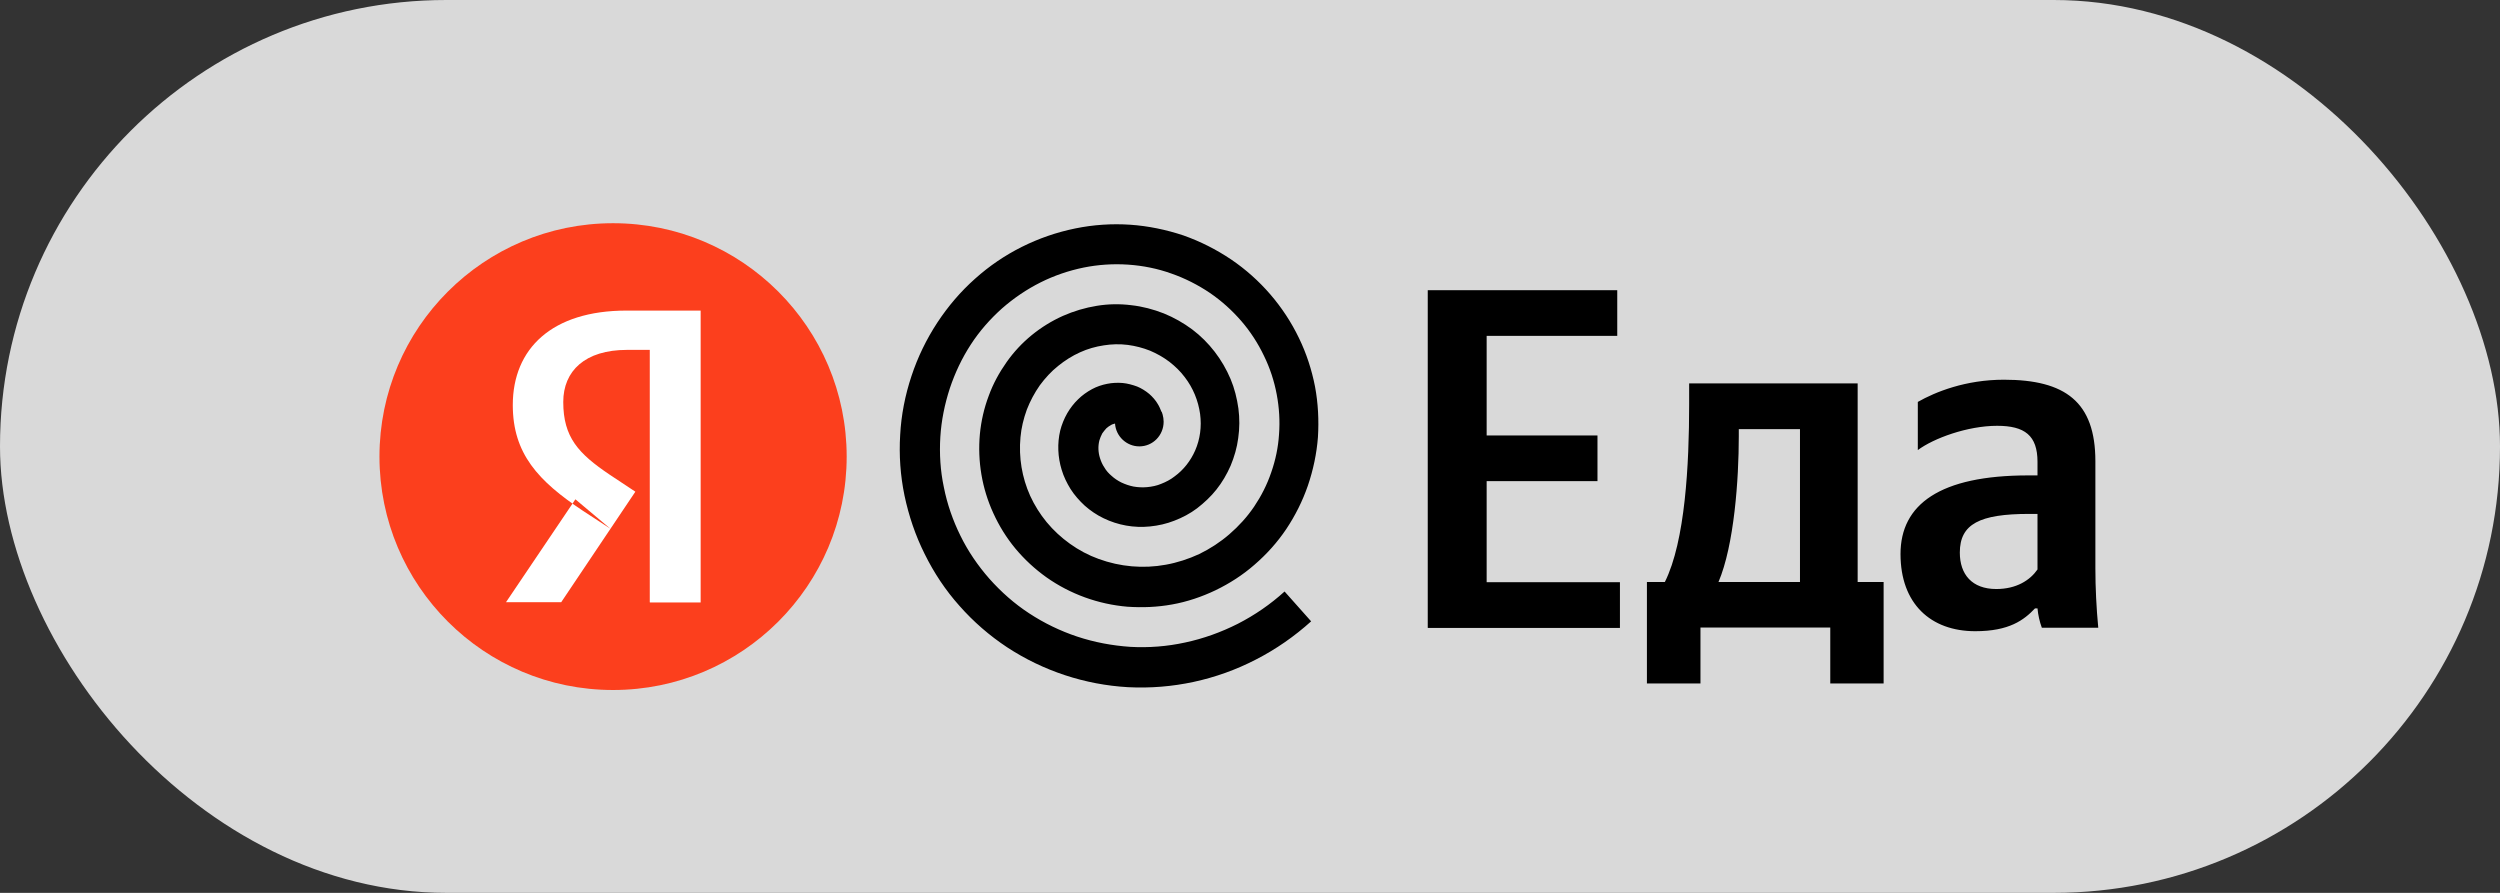 <?xml version="1.0" encoding="UTF-8"?> <svg xmlns="http://www.w3.org/2000/svg" width="112" height="40" viewBox="0 0 112 40" fill="none"><rect x="0" y="0" width="112" height="40" fill="#333333" stroke="none"/><rect width="112" height="40" rx="20" fill="#D9D9D9"></rect><path fill-rule="evenodd" clip-rule="evenodd" d="M91.28 25.512C90.948 25.992 90.338 26.388 89.434 26.388C88.345 26.388 87.8 25.733 87.8 24.756C87.8 23.474 88.686 23.023 90.911 23.023H91.28V25.521V25.512ZM93.873 20.662C93.873 18.006 92.526 17.011 89.775 17.011C88.059 17.011 86.712 17.555 85.918 18.006V20.164C86.619 19.639 88.142 19.076 89.471 19.076C90.708 19.076 91.28 19.509 91.28 20.69V21.298H90.865C86.905 21.298 85.143 22.598 85.143 24.82C85.143 27.043 86.49 28.278 88.493 28.278C90.015 28.278 90.671 27.78 91.169 27.255H91.28C91.307 27.55 91.372 27.845 91.474 28.122H94.002C93.919 27.236 93.873 26.342 93.873 25.448V20.662ZM76.984 26.075H80.639V19.224H77.898V19.556C77.898 21.446 77.695 24.424 76.984 26.084V26.075ZM83.232 26.075H84.386V30.62H81.996V28.112H76.181V30.62H73.782V26.075H74.585C75.499 24.249 75.674 20.791 75.674 18.117V17.177H83.223V26.075H83.232ZM63.963 28.122V13H72.453V15.047H66.602V19.509H71.567V21.556H66.602V26.084H72.573V28.131H63.972L63.963 28.122ZM52.048 18.458C52.048 18.458 52.076 18.532 52.085 18.569C52.113 18.67 52.131 18.781 52.131 18.892C52.131 19.5 51.651 19.998 51.042 19.998C50.47 19.998 49.99 19.546 49.953 18.975C49.889 18.993 49.815 19.012 49.778 19.039C49.704 19.076 49.63 19.131 49.566 19.187C49.501 19.261 49.437 19.334 49.381 19.417C49.326 19.519 49.28 19.639 49.252 19.731C49.187 19.989 49.197 20.266 49.28 20.524C49.326 20.671 49.39 20.819 49.474 20.939C49.556 21.086 49.676 21.215 49.797 21.317C49.926 21.437 50.083 21.538 50.23 21.612C50.406 21.695 50.59 21.759 50.775 21.796C50.978 21.833 51.19 21.842 51.384 21.824C51.605 21.805 51.827 21.759 52.021 21.676C52.233 21.593 52.445 21.483 52.62 21.344C53.026 21.049 53.34 20.644 53.543 20.183C53.765 19.675 53.839 19.113 53.765 18.55C53.682 17.951 53.451 17.38 53.073 16.891C52.879 16.633 52.648 16.411 52.39 16.209C52.122 16.006 51.827 15.84 51.522 15.711C51.199 15.582 50.867 15.498 50.526 15.452C50.166 15.406 49.806 15.416 49.455 15.471C49.086 15.526 48.726 15.628 48.385 15.784C48.034 15.941 47.702 16.153 47.406 16.393C47.092 16.642 46.825 16.937 46.585 17.26C46.345 17.601 46.151 17.97 46.003 18.348C45.856 18.753 45.754 19.168 45.717 19.593C45.634 20.487 45.782 21.39 46.151 22.211C46.345 22.635 46.594 23.032 46.889 23.391C47.194 23.76 47.545 24.083 47.932 24.36C48.329 24.645 48.763 24.876 49.224 25.042C50.184 25.392 51.218 25.484 52.224 25.3C52.74 25.208 53.248 25.042 53.728 24.82C54.217 24.581 54.669 24.286 55.075 23.935C55.5 23.567 55.869 23.161 56.183 22.7C56.506 22.22 56.764 21.713 56.949 21.169C57.143 20.616 57.263 20.044 57.3 19.463C57.346 18.864 57.309 18.265 57.198 17.675C57.087 17.075 56.893 16.485 56.626 15.941C56.358 15.379 56.017 14.853 55.611 14.383C55.195 13.903 54.725 13.479 54.199 13.12C53.663 12.76 53.082 12.465 52.473 12.253C51.855 12.032 51.209 11.902 50.544 11.856C49.87 11.81 49.197 11.856 48.551 11.986C47.877 12.124 47.231 12.345 46.622 12.649C45.994 12.963 45.413 13.359 44.887 13.82C44.352 14.3 43.881 14.835 43.493 15.434C43.096 16.043 42.783 16.706 42.552 17.398C42.321 18.108 42.173 18.836 42.127 19.574C42.081 20.33 42.127 21.086 42.284 21.824C42.432 22.58 42.69 23.318 43.023 23.991C43.364 24.692 43.807 25.337 44.324 25.927C44.85 26.517 45.441 27.043 46.105 27.476C46.779 27.919 47.508 28.269 48.255 28.518C49.031 28.776 49.833 28.924 50.636 28.979C51.458 29.025 52.288 28.961 53.091 28.785C53.913 28.61 54.706 28.324 55.454 27.946C56.211 27.559 56.921 27.07 57.549 26.499L58.739 27.836C57.992 28.509 57.161 29.09 56.257 29.551C54.494 30.463 52.519 30.888 50.535 30.786C48.606 30.676 46.733 30.058 45.117 28.997C44.324 28.472 43.613 27.854 42.986 27.144C42.358 26.443 41.841 25.66 41.426 24.82C41.011 23.991 40.715 23.115 40.522 22.202C40.337 21.308 40.272 20.395 40.328 19.482C40.374 18.597 40.549 17.702 40.835 16.845C41.112 16.006 41.5 15.204 41.989 14.457C42.469 13.728 43.032 13.064 43.687 12.483C44.951 11.349 46.502 10.575 48.172 10.234C48.984 10.068 49.815 10.012 50.636 10.068C51.439 10.123 52.242 10.289 53.017 10.547C53.774 10.815 54.485 11.174 55.158 11.626C56.46 12.511 57.512 13.728 58.195 15.148C58.527 15.831 58.767 16.568 58.914 17.324C59.053 18.071 59.09 18.827 59.044 19.583C58.988 20.321 58.831 21.058 58.592 21.759C58.352 22.451 58.029 23.096 57.623 23.705C57.226 24.295 56.746 24.83 56.201 25.3C55.675 25.761 55.085 26.139 54.457 26.443C53.839 26.738 53.183 26.96 52.51 27.08C51.855 27.199 51.19 27.227 50.507 27.181C49.206 27.07 47.951 26.619 46.88 25.863C46.363 25.494 45.893 25.06 45.487 24.572C45.09 24.092 44.758 23.557 44.499 22.986C43.992 21.879 43.788 20.662 43.899 19.445C43.955 18.864 44.084 18.292 44.296 17.73C44.49 17.195 44.767 16.688 45.099 16.218C45.736 15.314 46.612 14.604 47.618 14.152C48.098 13.94 48.615 13.784 49.141 13.7C49.649 13.617 50.166 13.608 50.682 13.673C51.181 13.728 51.67 13.857 52.141 14.042C52.593 14.226 53.017 14.466 53.414 14.761C54.171 15.333 54.761 16.107 55.131 16.983C55.306 17.398 55.417 17.85 55.481 18.302C55.537 18.735 55.537 19.187 55.472 19.629C55.417 20.053 55.297 20.468 55.131 20.865C54.965 21.243 54.752 21.612 54.494 21.934C54.254 22.239 53.949 22.525 53.626 22.774C53.322 23.004 52.971 23.189 52.611 23.327C52.261 23.465 51.891 23.548 51.522 23.585C50.802 23.659 50.083 23.53 49.437 23.216C49.132 23.069 48.846 22.875 48.597 22.654C48.357 22.432 48.135 22.183 47.96 21.907C47.794 21.639 47.655 21.354 47.563 21.049C47.388 20.478 47.36 19.869 47.498 19.288C47.563 19.03 47.674 18.753 47.812 18.514C47.941 18.292 48.108 18.071 48.301 17.887C48.477 17.712 48.698 17.555 48.92 17.435C49.123 17.324 49.363 17.241 49.603 17.195C49.833 17.149 50.064 17.14 50.295 17.158C50.507 17.177 50.738 17.241 50.941 17.315C51.125 17.389 51.319 17.509 51.485 17.647C51.624 17.767 51.781 17.942 51.873 18.108C51.938 18.209 51.984 18.329 52.03 18.44L52.048 18.458Z" fill="black"></path><path d="M27.465 30.912C33.245 30.912 37.931 26.231 37.931 20.456C37.931 14.681 33.245 10 27.465 10C21.686 10 17 14.681 17 20.456C17 26.231 21.686 30.912 27.465 30.912Z" fill="#FC3F1D"></path><path fill-rule="evenodd" clip-rule="evenodd" d="M29.11 26.989H31.389V13.914H28.067C24.726 13.914 22.973 15.62 22.973 18.146C22.973 20.322 24.108 21.549 26.119 22.886L27.347 23.688L25.778 22.369L22.668 26.98H25.141L28.464 22.028L27.31 21.263C25.916 20.322 25.234 19.594 25.234 18.008C25.234 16.616 26.212 15.675 28.085 15.675H29.11V26.98H29.119L29.11 26.989Z" fill="white"></path></svg> 